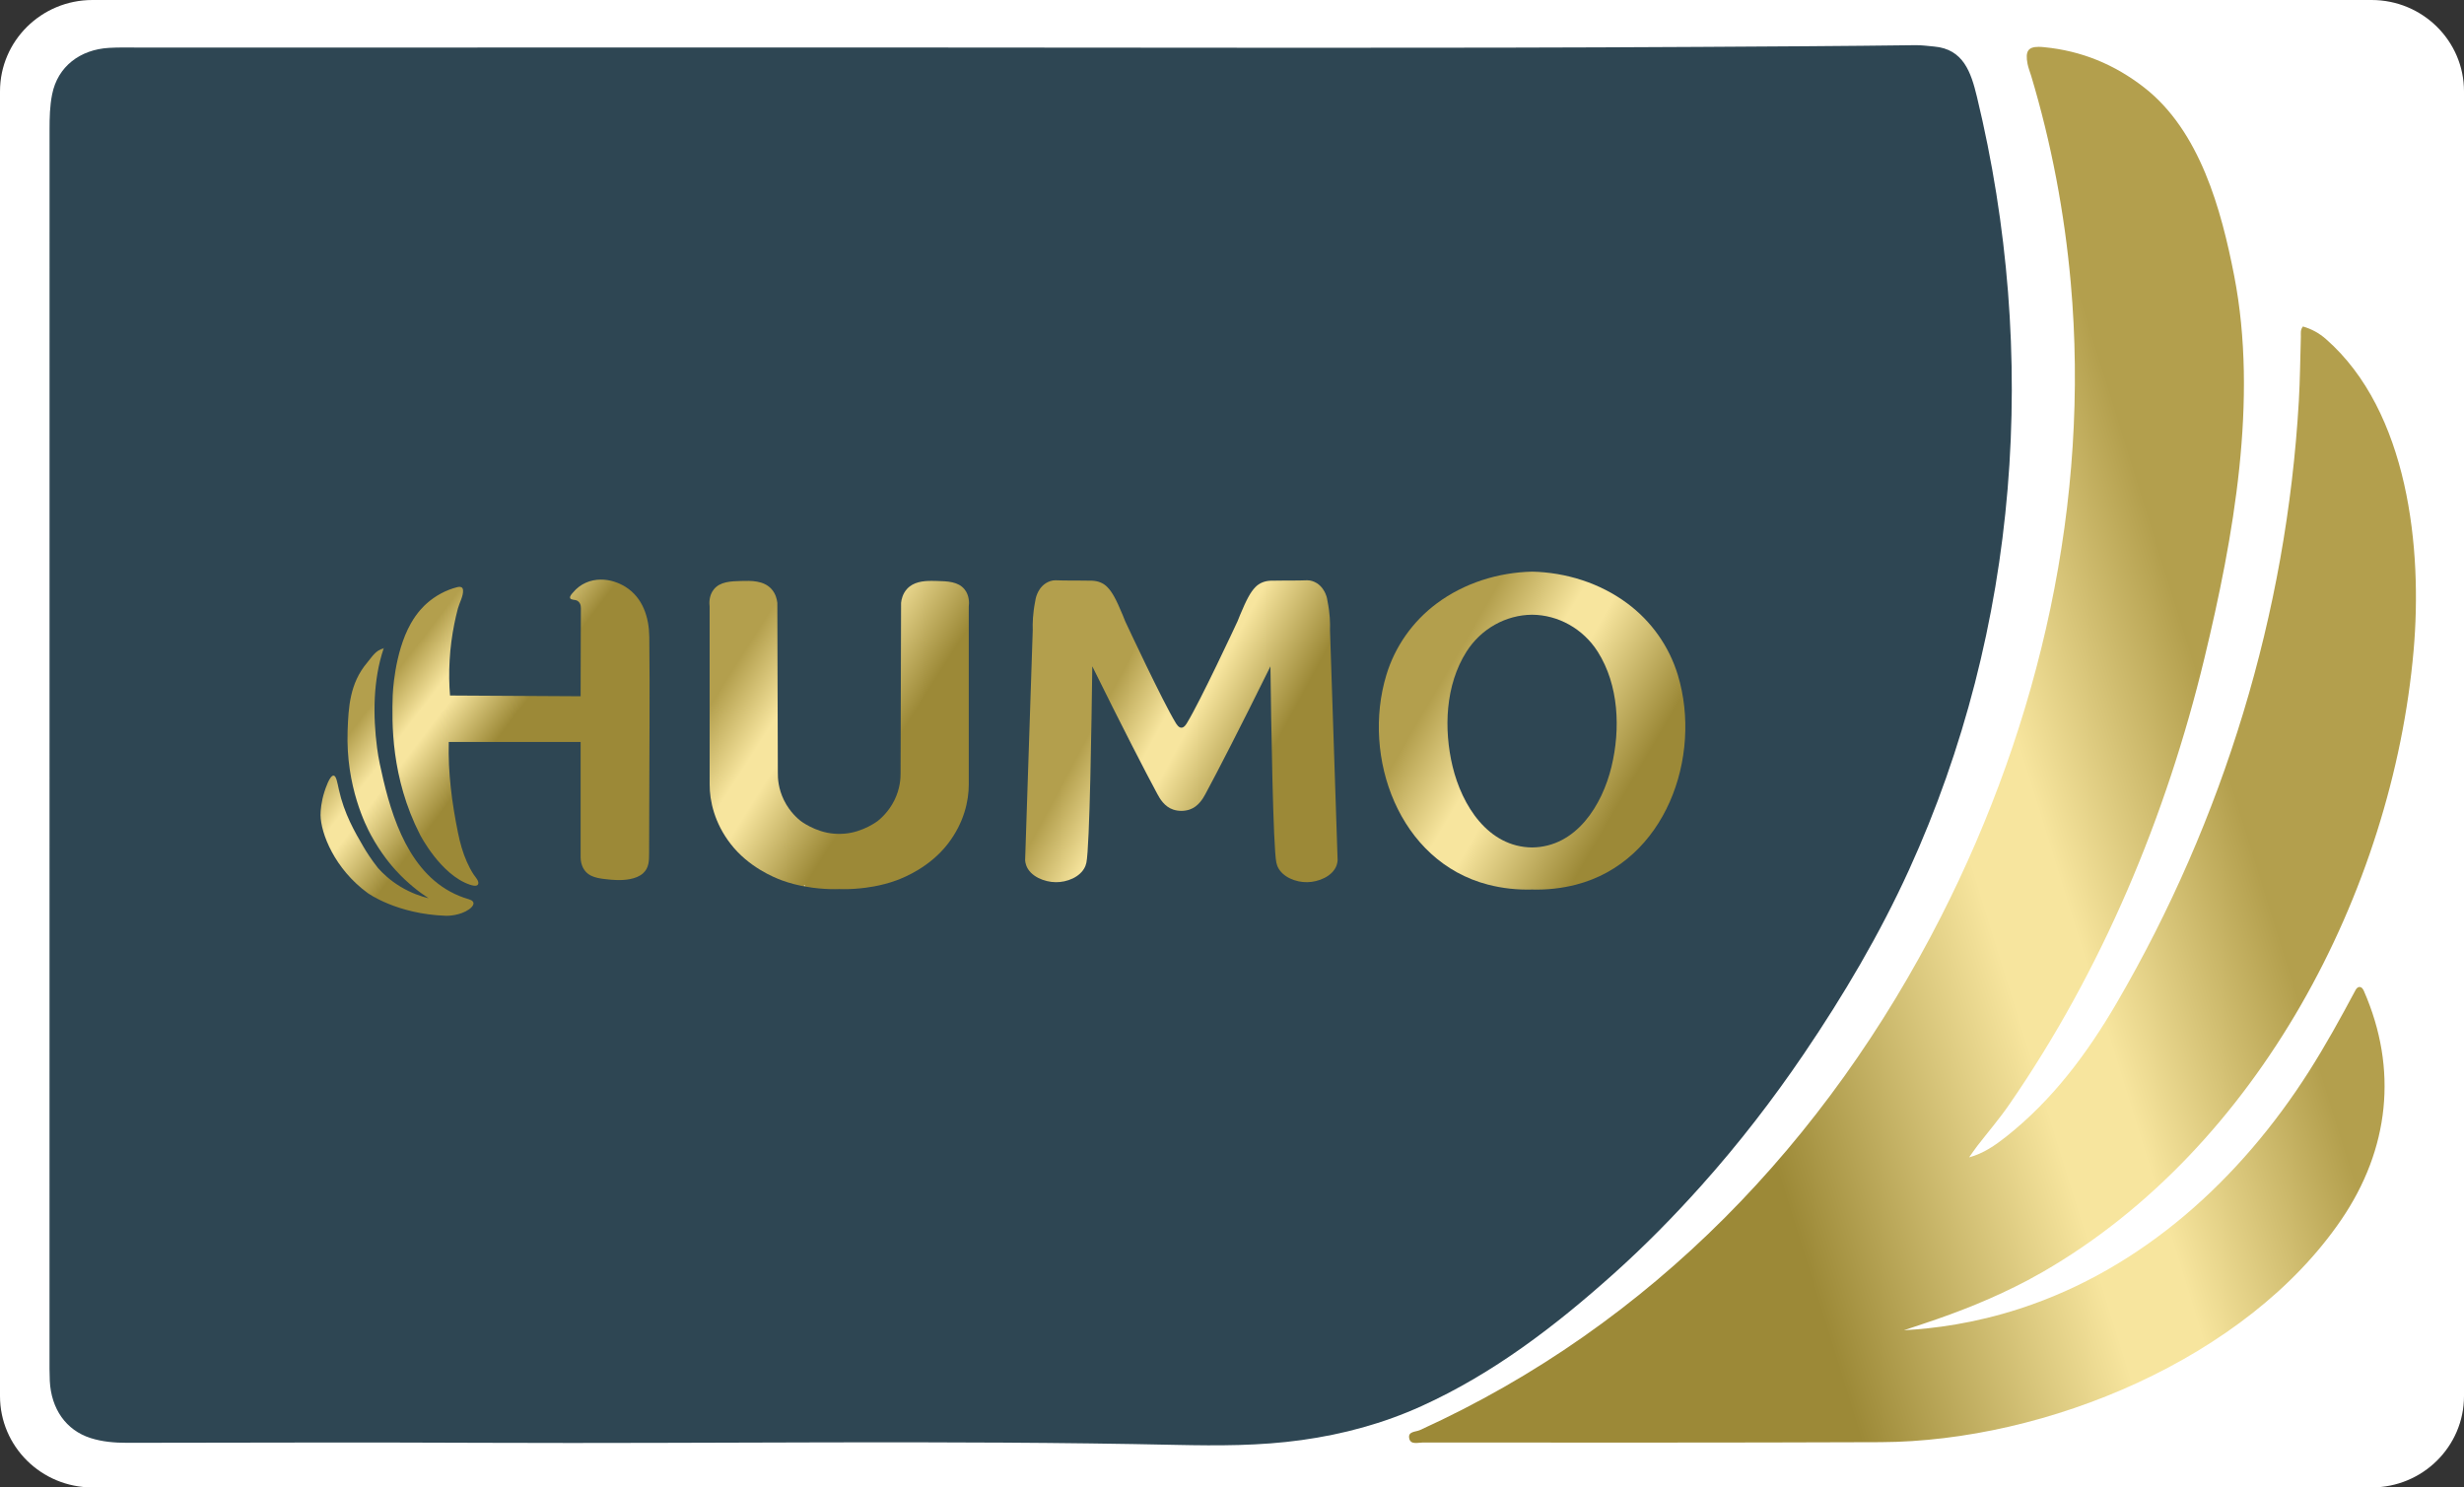 <svg width="53" height="32" viewBox="0 0 53 32" fill="none" xmlns="http://www.w3.org/2000/svg">
<rect x="0" y="0" width="53" height="32" fill="#333333" stroke="none"/>
<path d="M51.013 32H1.988C0.89 32 0 31.12 0 30.034V1.966C0 0.88 0.89 0 1.988 0H51.013C52.11 0 53 0.88 53 1.966V30.034C53 31.12 52.11 32 51.013 32Z" fill="white"/>
<path d="M19.582 1.022C25.237 1.022 30.892 1.042 36.547 1.009C38.099 1 39.653 0.992 41.206 0.972C41.338 0.971 41.469 0.989 41.601 1.001C42.232 1.055 42.396 1.555 42.523 2.081C43.859 7.615 43.435 13.509 41.062 18.715C40.43 20.102 39.657 21.409 38.803 22.669C38.131 23.66 37.4 24.606 36.6 25.501C36.003 26.169 35.375 26.807 34.71 27.403C33.457 28.524 32.127 29.547 30.578 30.25C29.756 30.623 28.893 30.857 27.997 30.981C27.102 31.106 26.204 31.104 25.307 31.085C20.349 30.979 15.39 31.061 10.432 31.04C7.865 31.028 5.299 31.037 2.732 31.04C2.464 31.04 2.199 31.018 1.946 30.937C1.42 30.768 1.101 30.312 1.071 29.707C1.063 29.535 1.065 29.363 1.065 29.191C1.065 20.389 1.065 11.586 1.066 2.784C1.066 2.532 1.071 2.283 1.121 2.031C1.241 1.427 1.726 1.067 2.341 1.03C2.555 1.017 2.77 1.023 2.985 1.023C8.517 1.023 14.05 1.023 19.582 1.022Z" fill="#2E4653"/>
<path d="M43.612 1.374C43.629 1.463 43.665 1.548 43.691 1.635C44.125 3.083 44.407 4.575 44.541 6.079C44.96 10.775 43.887 15.523 41.752 19.718C39.296 24.546 35.526 28.499 30.545 30.765C30.449 30.809 30.282 30.79 30.312 30.944C30.341 31.088 30.498 31.034 30.601 31.034C33.884 31.035 37.167 31.039 40.45 31.026C44.013 31.012 48.32 29.23 50.358 26.244C51.394 24.726 51.583 23.004 50.849 21.325C50.829 21.28 50.805 21.234 50.747 21.233C50.697 21.243 50.678 21.28 50.659 21.315C50.344 21.905 50.022 22.49 49.662 23.055C48.2 25.352 46.093 27.294 43.448 28.153C42.459 28.475 41.586 28.584 40.954 28.618C41.097 28.57 41.241 28.522 41.386 28.474C42.152 28.22 42.896 27.923 43.612 27.545C43.721 27.487 43.829 27.427 43.936 27.366C48.572 24.695 51.46 19.171 51.916 13.996C52.108 11.81 51.807 8.853 50.031 7.295C49.883 7.165 49.719 7.077 49.536 7.024C49.475 7.099 49.493 7.172 49.491 7.241C49.477 7.705 49.474 8.169 49.447 8.634C49.182 13.198 47.831 17.623 45.536 21.566C44.899 22.659 44.153 23.662 43.149 24.456C42.913 24.642 42.663 24.816 42.355 24.899C42.414 24.817 42.469 24.733 42.531 24.653C42.76 24.357 43.006 24.071 43.218 23.763C45.213 20.876 46.597 17.558 47.416 14.162C48.045 11.554 48.575 8.6 48.057 5.934C47.78 4.51 47.32 2.816 46.12 1.882C45.486 1.388 44.775 1.093 43.968 1.015C43.925 1.01 43.887 1.008 43.852 1.008C43.623 1.008 43.56 1.103 43.612 1.374Z" fill="url(#paint0_linear_2320_127474)"/>
<path d="M12.322 12.751C12.299 12.779 12.249 12.827 12.264 12.868C12.278 12.909 12.368 12.9 12.406 12.918C12.471 12.95 12.497 13.015 12.495 13.083C12.492 13.163 12.492 13.927 12.489 14.979C11.552 14.974 10.616 14.968 9.68 14.963C9.661 14.733 9.655 14.475 9.672 14.194C9.687 13.935 9.721 13.677 9.772 13.423C9.794 13.312 9.82 13.201 9.849 13.091C9.881 12.971 9.969 12.822 9.96 12.696C9.958 12.679 9.954 12.662 9.944 12.649C9.918 12.618 9.87 12.623 9.831 12.633C9.593 12.693 9.361 12.819 9.179 12.982C9.122 13.032 8.972 13.173 8.836 13.415C8.475 14.053 8.447 14.958 8.447 14.958C8.429 15.543 8.406 16.728 9.035 17.958C9.035 17.958 9.477 18.821 10.108 19.033C10.232 19.075 10.266 19.048 10.277 19.034C10.326 18.971 10.221 18.864 10.19 18.817C10.132 18.729 10.083 18.635 10.041 18.539C9.953 18.341 9.895 18.131 9.852 17.919C9.72 17.274 9.635 16.621 9.653 15.962H12.489V18.438C12.489 18.602 12.556 18.76 12.709 18.837C12.802 18.883 12.906 18.9 13.008 18.912C13.188 18.934 13.371 18.947 13.549 18.913C13.653 18.893 13.757 18.856 13.835 18.785C13.96 18.67 13.962 18.514 13.962 18.358C13.962 17.114 13.974 15.871 13.972 14.627C13.972 14.319 13.969 14.01 13.966 13.702C13.961 13.283 13.829 12.861 13.455 12.626C13.294 12.525 13.109 12.469 12.928 12.469C12.701 12.469 12.481 12.557 12.322 12.751Z" fill="url(#paint1_linear_2320_127474)"/>
<path d="M7.897 14.257C7.524 14.698 7.495 15.213 7.477 15.724C7.435 16.924 7.878 17.779 7.977 17.962C8.2 18.375 8.442 18.646 8.513 18.724C8.768 19.003 9.023 19.197 9.219 19.325C9.064 19.287 8.844 19.215 8.608 19.072C8.39 18.939 8.235 18.791 8.133 18.677C7.985 18.49 7.881 18.326 7.813 18.209C7.631 17.897 7.404 17.508 7.289 16.987C7.256 16.841 7.235 16.692 7.176 16.686C7.092 16.678 6.997 16.974 6.977 17.038C6.911 17.244 6.894 17.435 6.895 17.536C6.9 17.929 7.198 18.694 7.91 19.213C7.91 19.213 8.533 19.667 9.598 19.702C9.642 19.703 9.9 19.697 10.091 19.562C10.185 19.495 10.248 19.393 10.081 19.345C8.936 19.013 8.49 17.814 8.245 16.774C8.192 16.547 8.141 16.324 8.111 16.092C8.02 15.393 8.024 14.624 8.253 13.949C8.078 13.988 7.999 14.137 7.897 14.257Z" fill="url(#paint2_linear_2320_127474)"/>
<path d="M8.253 13.949C8.254 13.949 8.256 13.948 8.257 13.948L8.254 13.945C8.254 13.947 8.253 13.948 8.253 13.949Z" fill="url(#paint3_linear_2320_127474)"/>
<path d="M8.254 13.944L8.257 13.947L8.27 13.929C8.27 13.929 8.254 13.944 8.254 13.944Z" fill="url(#paint4_linear_2320_127474)"/>
<path d="M28.118 12.484C28.066 12.485 28.015 12.488 27.963 12.488C27.892 12.488 27.82 12.489 27.749 12.49C27.7 12.491 27.651 12.49 27.602 12.49C27.512 12.49 27.422 12.49 27.332 12.493C27.207 12.498 27.09 12.54 27.002 12.632C26.896 12.741 26.813 12.897 26.673 13.232C26.65 13.287 26.632 13.334 26.619 13.366C26.566 13.48 25.818 15.084 25.535 15.548C25.515 15.583 25.469 15.657 25.411 15.655C25.354 15.657 25.308 15.583 25.287 15.548C25.005 15.084 24.256 13.48 24.203 13.366C24.191 13.334 24.172 13.287 24.149 13.232C24.01 12.897 23.926 12.741 23.82 12.632C23.732 12.54 23.616 12.498 23.491 12.493C23.401 12.49 23.31 12.49 23.22 12.49C23.171 12.49 23.122 12.491 23.074 12.49C23.002 12.489 22.931 12.488 22.859 12.488C22.808 12.488 22.756 12.485 22.705 12.484C22.63 12.483 22.561 12.507 22.497 12.546C22.38 12.621 22.33 12.73 22.312 12.772C22.278 12.848 22.271 12.913 22.266 12.941C22.215 13.198 22.209 13.412 22.214 13.556C22.16 15.207 22.105 16.857 22.05 18.508C22.052 18.535 22.058 18.573 22.073 18.616C22.158 18.857 22.468 18.977 22.707 18.979C22.948 18.983 23.236 18.87 23.338 18.65C23.34 18.648 23.358 18.605 23.368 18.558C23.439 18.222 23.48 15.514 23.495 14.335C24.148 15.659 24.66 16.649 24.896 17.085C24.944 17.175 25.046 17.355 25.235 17.417C25.289 17.435 25.35 17.445 25.411 17.445C25.473 17.445 25.533 17.435 25.587 17.417C25.776 17.355 25.878 17.175 25.927 17.085C26.163 16.649 26.674 15.659 27.327 14.335C27.342 15.514 27.383 18.222 27.454 18.558C27.464 18.605 27.483 18.648 27.484 18.65C27.586 18.87 27.874 18.983 28.115 18.979C28.354 18.977 28.664 18.857 28.75 18.616C28.765 18.573 28.77 18.535 28.772 18.508C28.717 16.857 28.663 15.207 28.608 13.556C28.613 13.412 28.608 13.198 28.556 12.941C28.551 12.913 28.545 12.848 28.511 12.772C28.492 12.73 28.442 12.621 28.325 12.546C28.262 12.508 28.194 12.484 28.12 12.484C28.119 12.484 28.119 12.484 28.118 12.484Z" fill="url(#paint5_linear_2320_127474)"/>
<path d="M16.973 17.464C16.987 17.466 17.002 17.469 17.015 17.473C17.015 17.474 17.014 17.475 17.014 17.476C17.003 17.494 16.964 17.484 16.973 17.464Z" fill="white"/>
<path d="M19.509 12.671C19.416 12.774 19.39 12.895 19.382 12.969C19.378 14.187 19.374 15.405 19.371 16.623C19.373 16.743 19.361 16.967 19.239 17.215C19.11 17.476 18.928 17.623 18.882 17.66C18.882 17.66 18.572 17.902 18.166 17.935C18.125 17.938 18.083 17.939 18.083 17.939C18.072 17.94 18.062 17.94 18.051 17.94C18.04 17.94 18.03 17.94 18.019 17.939C18.019 17.939 17.976 17.938 17.936 17.935C17.53 17.902 17.22 17.66 17.22 17.66C17.174 17.623 16.991 17.476 16.863 17.215C16.741 16.967 16.729 16.743 16.731 16.623C16.727 15.405 16.724 14.187 16.72 12.969C16.712 12.895 16.686 12.774 16.593 12.671C16.424 12.486 16.155 12.493 15.944 12.499C15.721 12.505 15.489 12.511 15.353 12.681C15.247 12.815 15.255 12.979 15.264 13.051V16.876C15.264 17.232 15.367 17.703 15.712 18.151C16.099 18.654 16.65 18.878 16.819 18.94C17.163 19.067 17.502 19.102 17.605 19.112C17.785 19.13 17.938 19.131 18.051 19.127C18.164 19.131 18.317 19.13 18.497 19.112C18.6 19.102 18.939 19.067 19.282 18.94C19.452 18.878 20.003 18.654 20.39 18.151C20.735 17.703 20.838 17.232 20.838 16.876V13.051C20.847 12.979 20.855 12.815 20.749 12.681C20.613 12.511 20.381 12.505 20.158 12.499C20.12 12.498 20.08 12.497 20.039 12.497C19.853 12.497 19.647 12.519 19.509 12.671Z" fill="url(#paint6_linear_2320_127474)"/>
<path d="M17.289 19.043C17.3 19.045 17.312 19.048 17.322 19.053C17.322 19.052 17.303 19.064 17.303 19.064L17.289 19.043Z" fill="white"/>
<path d="M30.906 12.981C30.388 13.366 30.006 13.907 29.82 14.522C29.286 16.285 30.088 18.535 32.008 19.032C32.318 19.112 32.637 19.146 32.955 19.137C33.273 19.146 33.591 19.112 33.901 19.032C35.821 18.535 36.623 16.285 36.09 14.522C35.903 13.907 35.522 13.366 35.003 12.981C34.415 12.544 33.687 12.315 32.955 12.298C32.223 12.315 31.494 12.544 30.906 12.981ZM31.245 16.49C31.052 15.686 31.087 14.739 31.543 14.021C31.858 13.524 32.394 13.229 32.955 13.225C33.515 13.229 34.051 13.524 34.367 14.021C34.822 14.739 34.858 15.686 34.664 16.49C34.464 17.325 33.903 18.222 32.955 18.232C32.006 18.222 31.446 17.325 31.245 16.49Z" fill="url(#paint7_linear_2320_127474)"/>
<defs>
<linearGradient id="paint0_linear_2320_127474" x1="27.905" y1="20.602" x2="52.519" y2="12.965" gradientUnits="userSpaceOnUse">
<stop stop-color="#9C8937"/>
<stop offset="0.329" stop-color="#9C8937"/>
<stop offset="0.33" stop-color="#9C8937"/>
<stop offset="0.561" stop-color="#F7E59E"/>
<stop offset="0.627" stop-color="#F7E59E"/>
<stop offset="0.788" stop-color="#B39F4D"/>
<stop offset="1" stop-color="#B39F4D"/>
</linearGradient>
<linearGradient id="paint1_linear_2320_127474" x1="12.608" y1="16.483" x2="8.102" y2="13.036" gradientUnits="userSpaceOnUse">
<stop stop-color="#9C8937"/>
<stop offset="0.329" stop-color="#9C8937"/>
<stop offset="0.33" stop-color="#9C8937"/>
<stop offset="0.561" stop-color="#F7E59E"/>
<stop offset="0.627" stop-color="#F7E59E"/>
<stop offset="0.788" stop-color="#B39F4D"/>
<stop offset="1" stop-color="#B39F4D"/>
</linearGradient>
<linearGradient id="paint2_linear_2320_127474" x1="10.912" y1="18.701" x2="6.406" y2="15.254" gradientUnits="userSpaceOnUse">
<stop stop-color="#9C8937"/>
<stop offset="0.329" stop-color="#9C8937"/>
<stop offset="0.33" stop-color="#9C8937"/>
<stop offset="0.561" stop-color="#F7E59E"/>
<stop offset="0.627" stop-color="#F7E59E"/>
<stop offset="0.788" stop-color="#B39F4D"/>
<stop offset="1" stop-color="#B39F4D"/>
</linearGradient>
<linearGradient id="paint3_linear_2320_127474" x1="12.256" y1="16.942" x2="7.752" y2="13.495" gradientUnits="userSpaceOnUse">
<stop stop-color="#9C8937"/>
<stop offset="0.329" stop-color="#9C8937"/>
<stop offset="0.33" stop-color="#9C8937"/>
<stop offset="0.561" stop-color="#F7E59E"/>
<stop offset="0.627" stop-color="#F7E59E"/>
<stop offset="0.788" stop-color="#B39F4D"/>
<stop offset="1" stop-color="#B39F4D"/>
</linearGradient>
<linearGradient id="paint4_linear_2320_127474" x1="12.264" y1="16.933" x2="7.758" y2="13.487" gradientUnits="userSpaceOnUse">
<stop stop-color="#9C8937"/>
<stop offset="0.329" stop-color="#9C8937"/>
<stop offset="0.33" stop-color="#9C8937"/>
<stop offset="0.561" stop-color="#F7E59E"/>
<stop offset="0.627" stop-color="#F7E59E"/>
<stop offset="0.788" stop-color="#B39F4D"/>
<stop offset="1" stop-color="#B39F4D"/>
</linearGradient>
<linearGradient id="paint5_linear_2320_127474" x1="29.432" y1="17.869" x2="22.408" y2="14.104" gradientUnits="userSpaceOnUse">
<stop stop-color="#9C8937"/>
<stop offset="0.329" stop-color="#9C8937"/>
<stop offset="0.33" stop-color="#9C8937"/>
<stop offset="0.561" stop-color="#F7E59E"/>
<stop offset="0.627" stop-color="#F7E59E"/>
<stop offset="0.788" stop-color="#B39F4D"/>
<stop offset="1" stop-color="#B39F4D"/>
</linearGradient>
<linearGradient id="paint6_linear_2320_127474" x1="21.525" y1="17.527" x2="14.51" y2="13.088" gradientUnits="userSpaceOnUse">
<stop stop-color="#9C8937"/>
<stop offset="0.329" stop-color="#9C8937"/>
<stop offset="0.33" stop-color="#9C8937"/>
<stop offset="0.561" stop-color="#F7E59E"/>
<stop offset="0.627" stop-color="#F7E59E"/>
<stop offset="0.788" stop-color="#B39F4D"/>
<stop offset="1" stop-color="#B39F4D"/>
</linearGradient>
<linearGradient id="paint7_linear_2320_127474" x1="37.933" y1="18.595" x2="29.205" y2="13.475" gradientUnits="userSpaceOnUse">
<stop stop-color="#9C8937"/>
<stop offset="0.329" stop-color="#9C8937"/>
<stop offset="0.33" stop-color="#9C8937"/>
<stop offset="0.561" stop-color="#F7E59E"/>
<stop offset="0.627" stop-color="#F7E59E"/>
<stop offset="0.788" stop-color="#B39F4D"/>
<stop offset="1" stop-color="#B39F4D"/>
</linearGradient>
</defs>
</svg>
